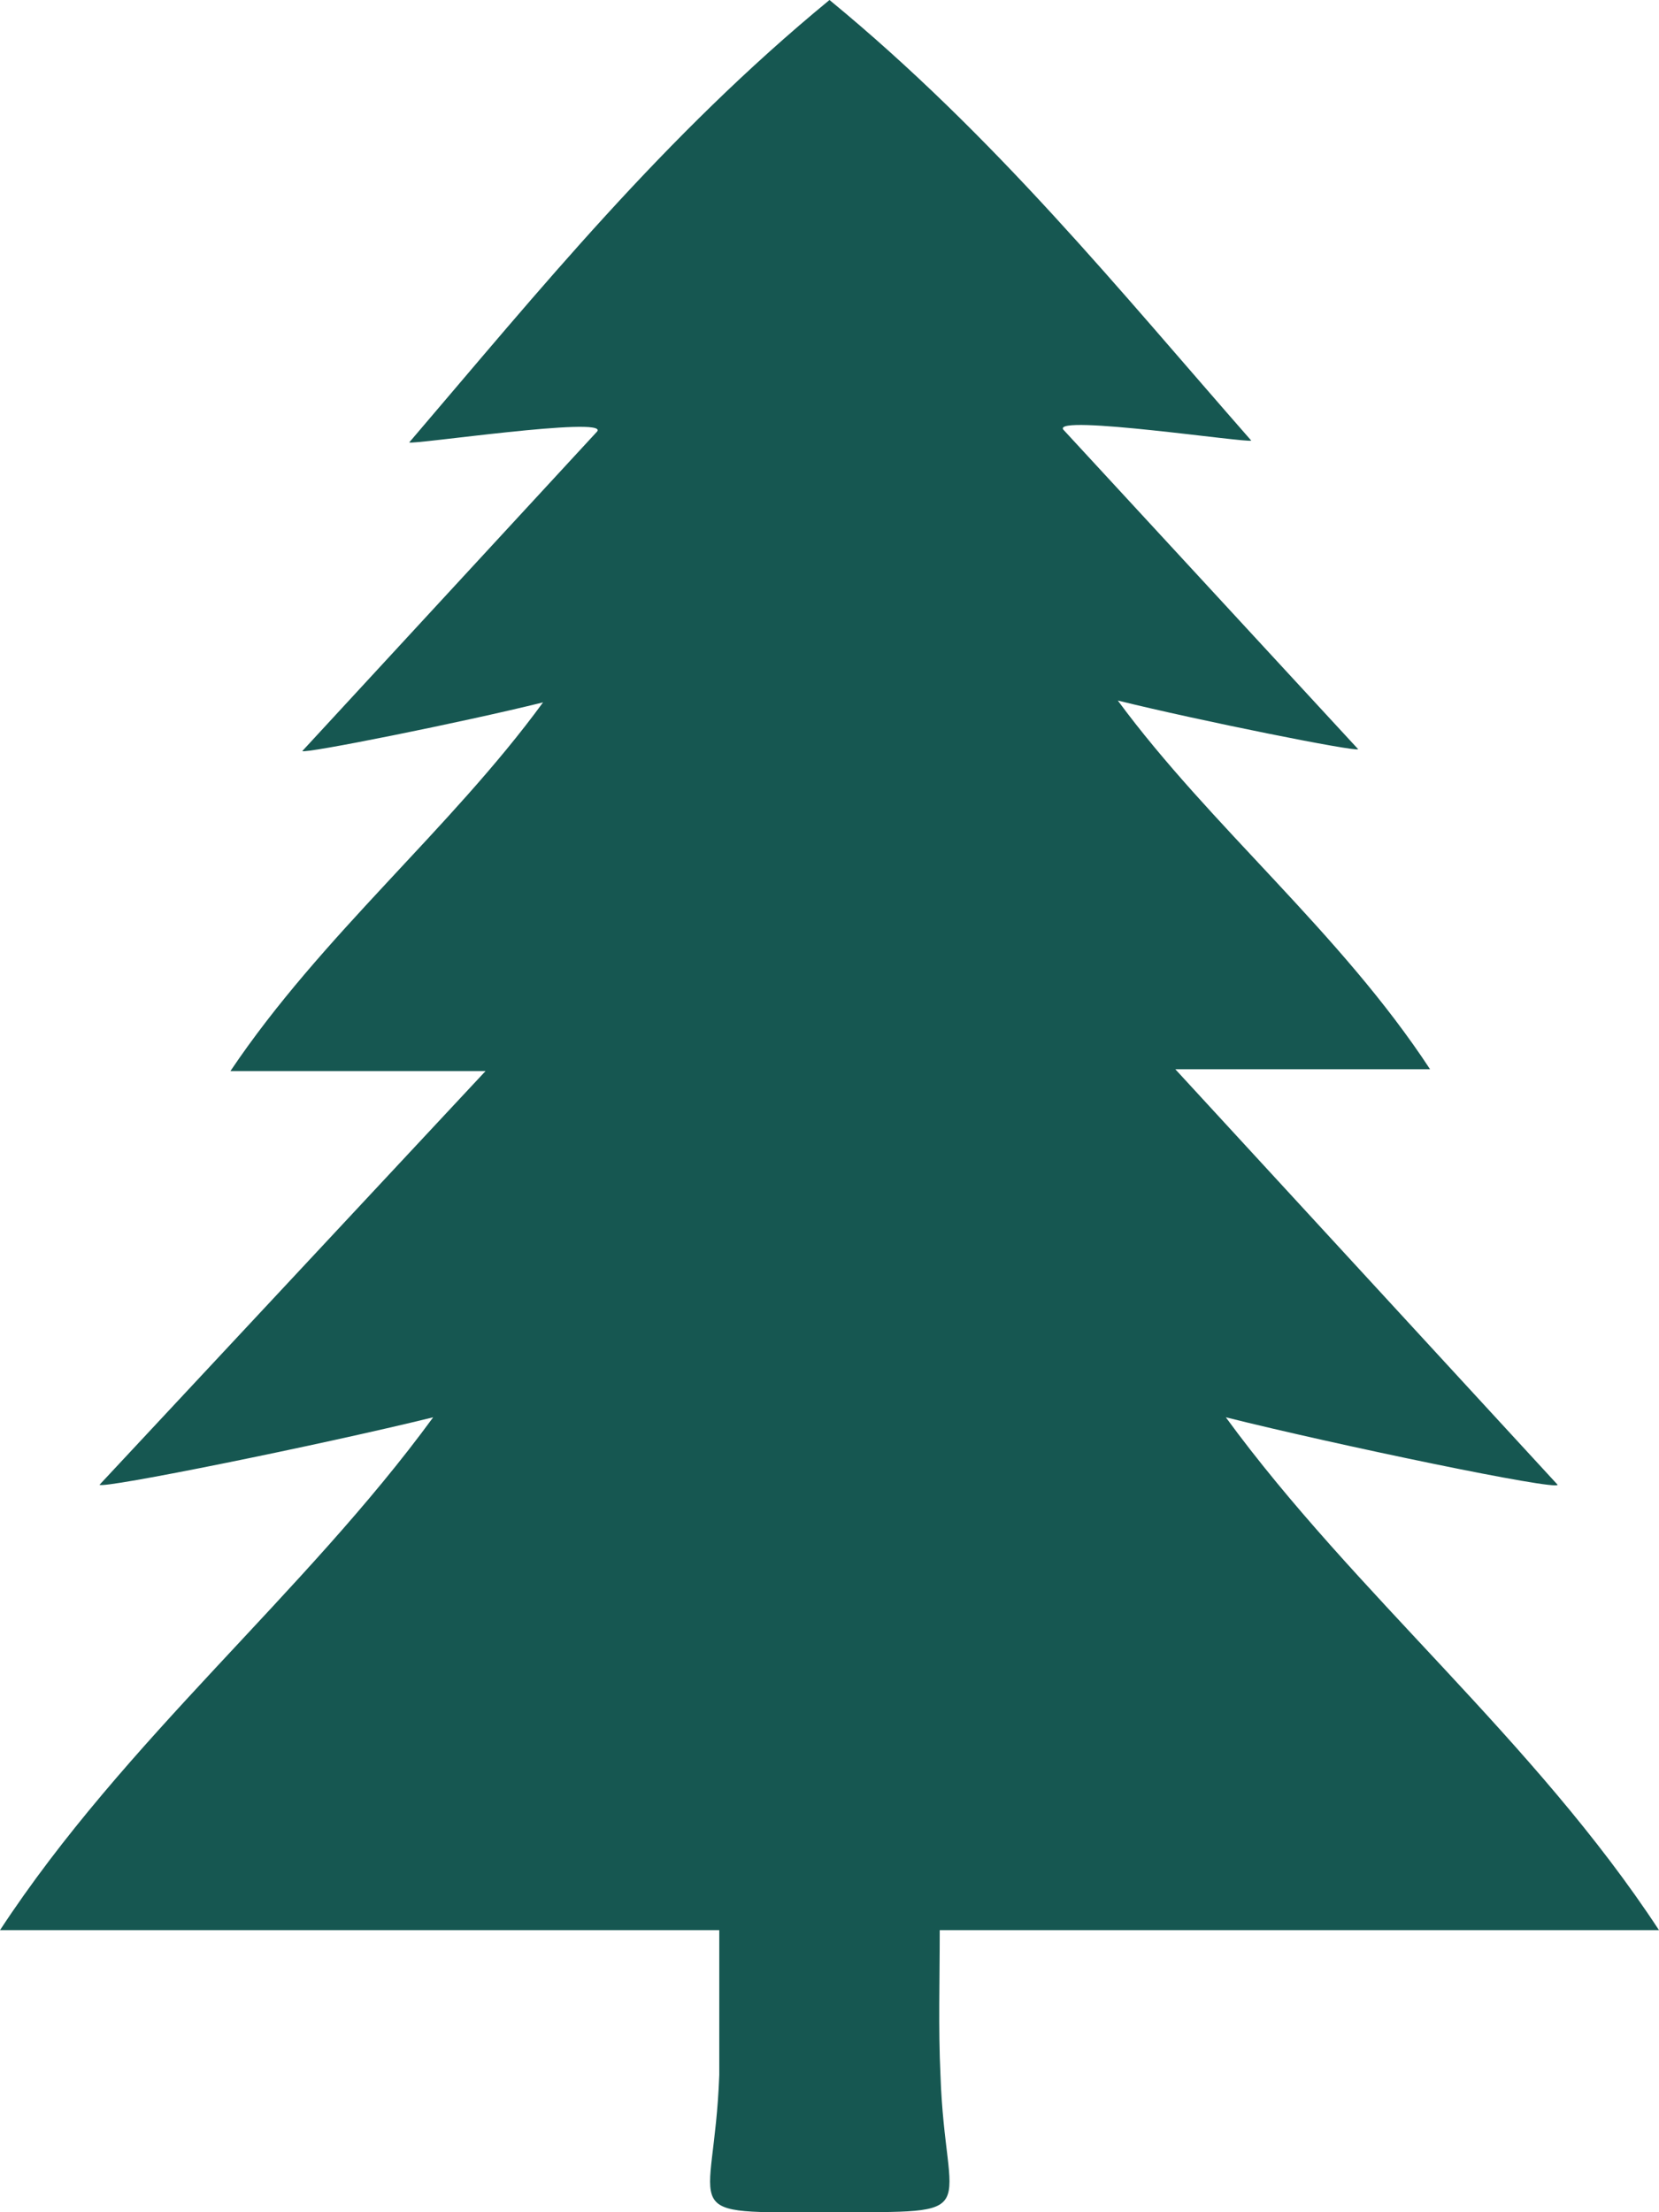<svg xmlns="http://www.w3.org/2000/svg" viewBox="0 0 45 60"><g data-name="Layer 2"><path d="M25.49 52.35H45c-3.39-5.17-8.25-9.12-11.75-13.91 3 .75 9 2 9 1.83L31.88 29h6.91c-2.44-3.72-5.95-6.58-8.47-10 2.18.54 6.47 1.4 6.52 1.32l-8-8.67c-.29-.42 5 .37 5.1.3C30.36 7.87 27 3.7 22.5 0 18 3.7 14.63 7.87 11.1 12c.07.07 5.4-.72 5.1-.3l-8 8.67c.06.08 4.35-.78 6.53-1.32-2.52 3.45-6 6.31-8.48 10h6.92L2.7 40.27c.07.12 6-1.08 9.05-1.83C8.25 43.23 3.39 47.18 0 52.35h19.51v3.93c-.14 3.89-1.31 3.73 3 3.72s3.13.17 3-3.72c-.06-1.28-.02-2.52-.02-3.93z" fill="#165751" data-name="Layer 1"/></g></svg>